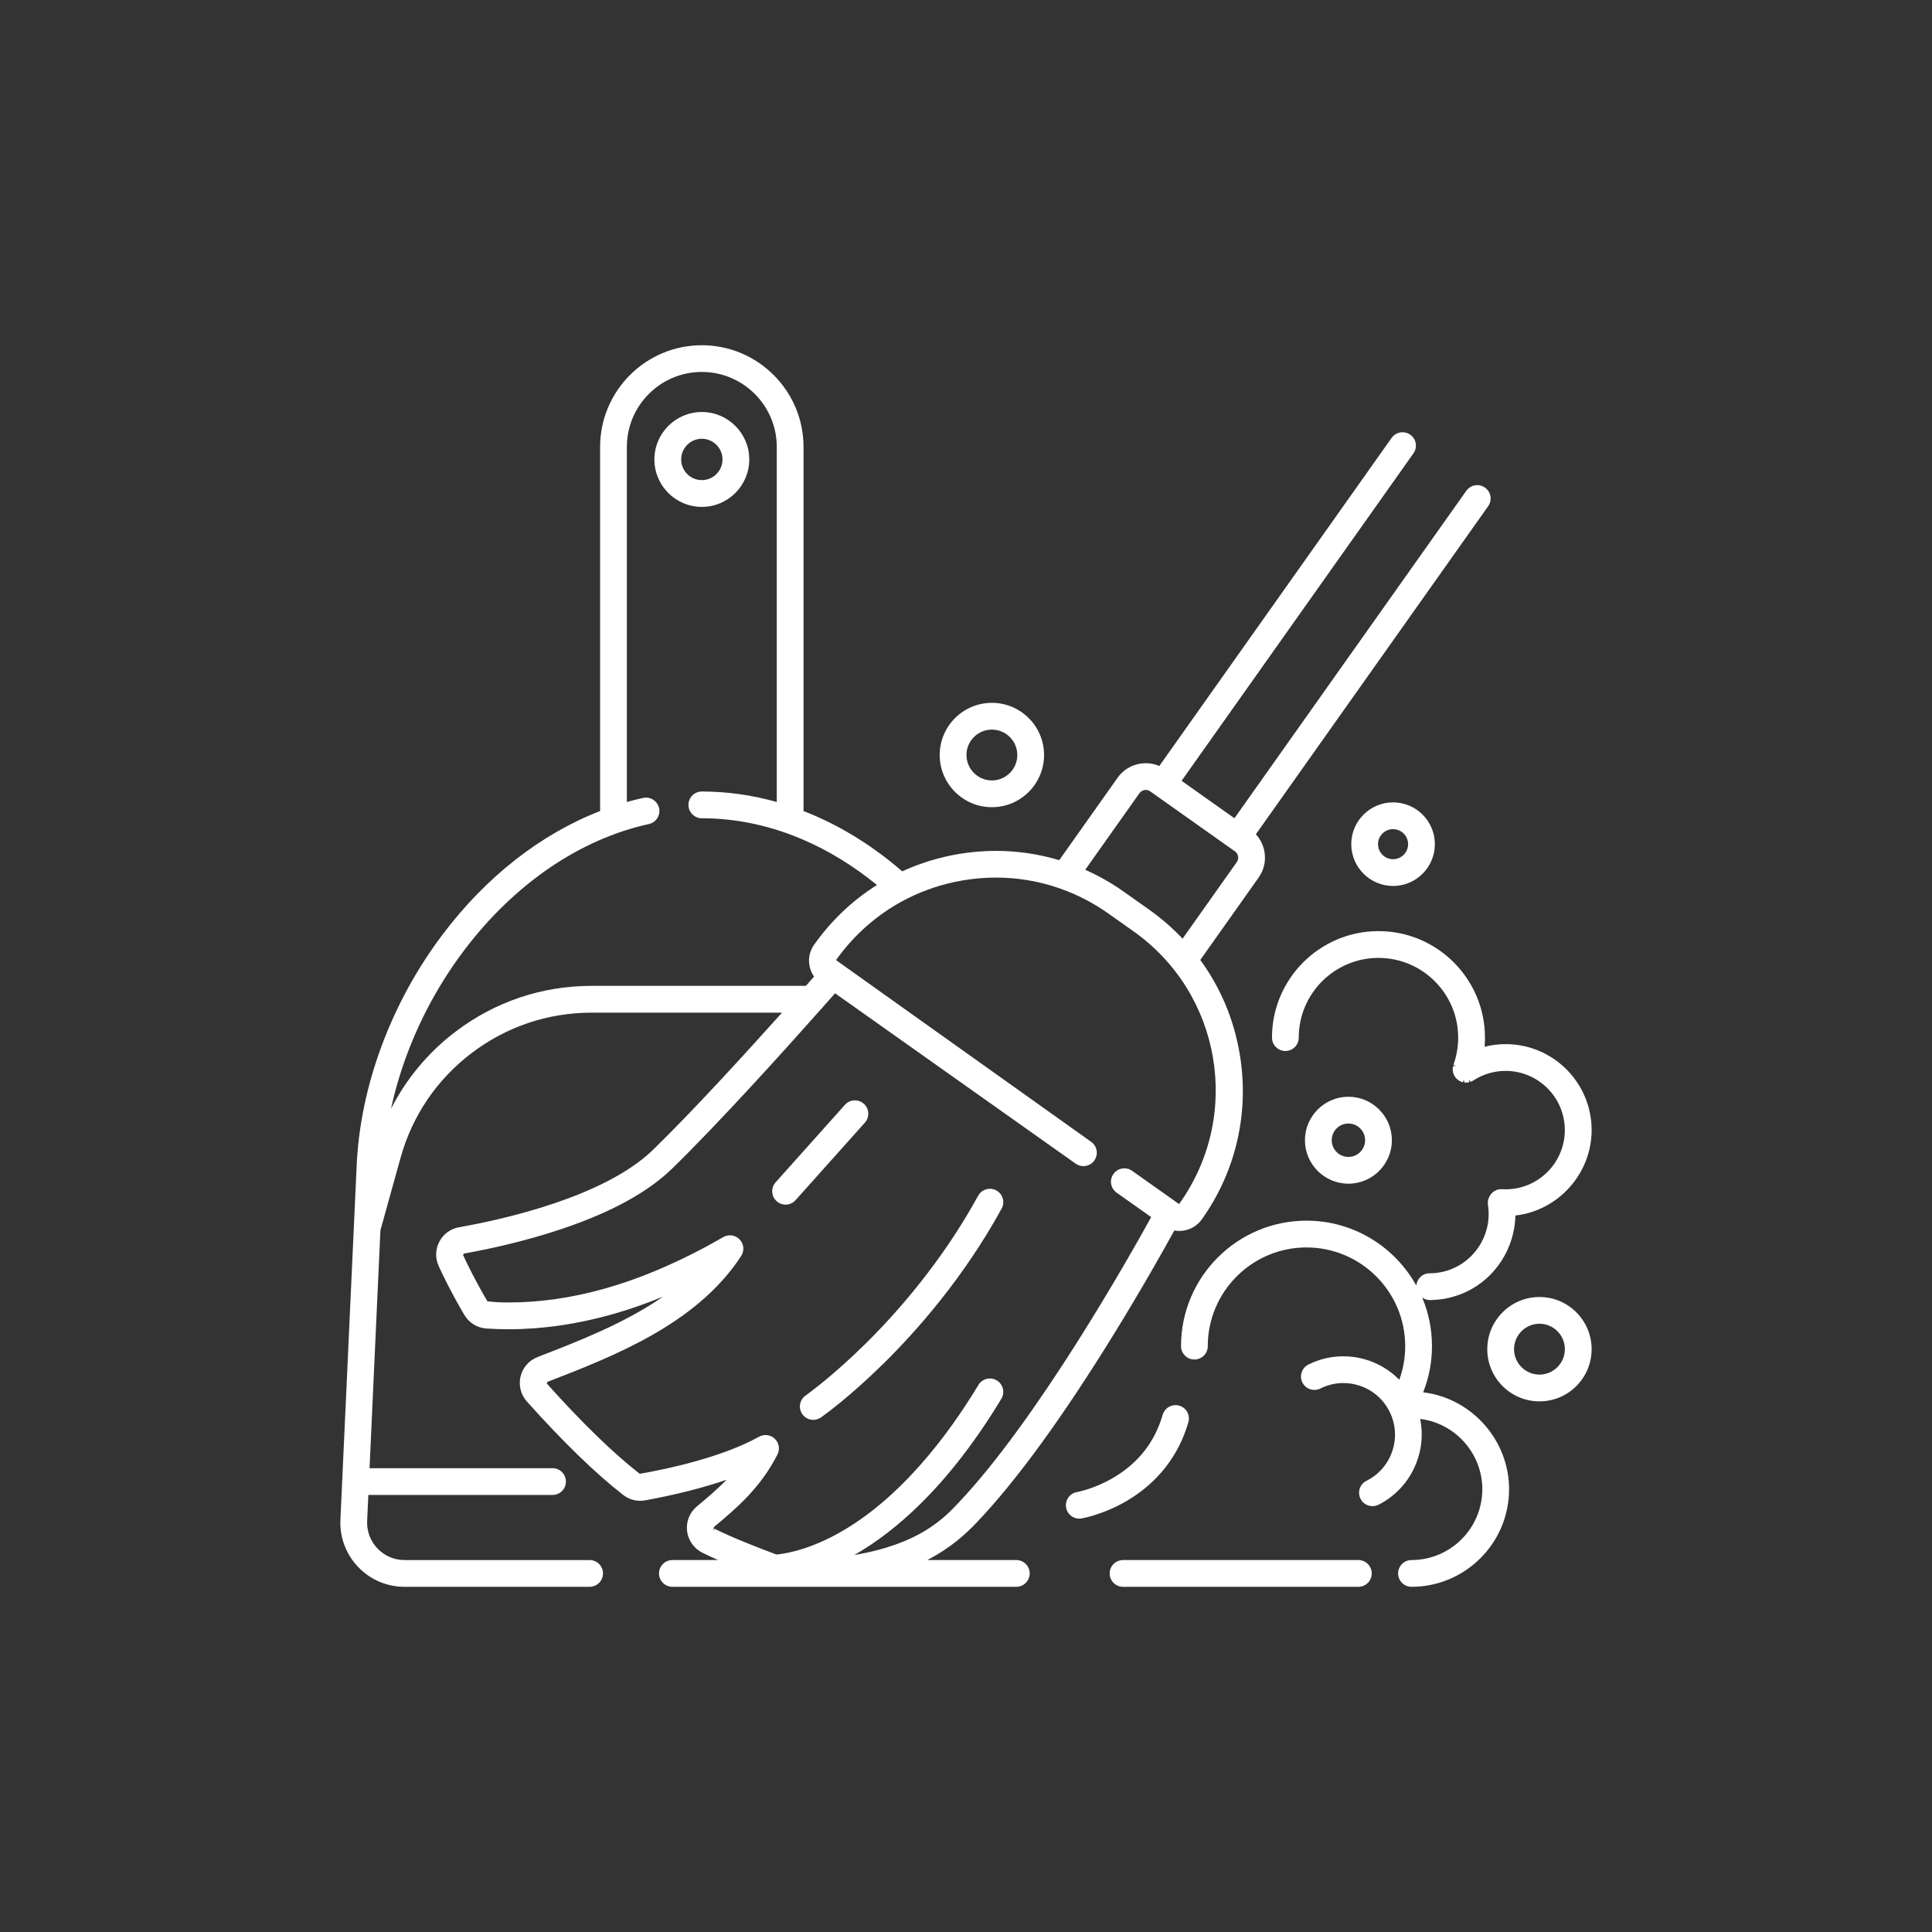 <?xml version="1.0" encoding="UTF-8"?> <svg xmlns="http://www.w3.org/2000/svg" id="Layer_1" viewBox="0 0 150 150"><rect x="0" y="0" width="150" height="150" fill="#333333" stroke="none"/><defs><style>.cls-1{fill:#fff;}</style></defs><path class="cls-1" d="M61.767,93.18l5.382-6.019c.382-.427,.345-1.085-.082-1.467-.19-.17-.436-.264-.692-.264-.295,0-.577,.126-.774,.346l-5.382,6.019c-.382,.427-.345,1.085,.082,1.466,.19,.171,.435,.266,.692,.266,.296,0,.578-.127,.774-.347Z"></path><path class="cls-1" d="M62.548,108.348c-.228,.158-.38,.397-.429,.67-.048,.273,.013,.549,.171,.775,.193,.278,.513,.445,.853,.445,.214,0,.419-.065,.595-.188,.217-.152,2.201-1.566,4.893-4.219,2.54-2.506,6.188-6.621,9.136-11.996,.133-.243,.164-.523,.086-.79-.077-.267-.254-.486-.498-.62-.152-.083-.325-.128-.498-.128-.38,0-.73,.207-.912,.539-2.823,5.146-6.312,9.087-8.743,11.485-2.49,2.46-4.434,3.869-4.652,4.025Z"></path><path class="cls-1" d="M78.908,121.119h-6.917c1.818-.932,2.999-2.031,3.844-2.918,3.075-3.224,6.672-8.167,10.69-14.691,2.117-3.436,3.797-6.424,4.65-7.976,.131,.024,.263,.037,.393,.037,.691,0,1.343-.336,1.75-.911,2.663-3.76,3.701-8.332,2.925-12.873-.454-2.662-1.481-5.102-3.053-7.255l4.529-6.398c.413-.583,.574-1.292,.454-1.997-.088-.516-.318-.984-.669-1.362l18.036-25.472c.16-.227,.223-.502,.177-.775-.047-.273-.198-.512-.425-.672-.176-.125-.384-.191-.6-.191-.336,0-.653,.164-.848,.439l-18.002,25.424-4.104-2.905,18.002-25.424c.16-.227,.223-.502,.177-.775-.047-.274-.197-.513-.424-.673-.177-.124-.384-.191-.6-.191-.337,0-.654,.164-.849,.439l-18.036,25.473c-.331-.143-.691-.217-1.051-.217-.151,0-.304,.013-.456,.039-.705,.121-1.32,.509-1.732,1.091l-4.531,6.399c-1.593-.478-3.245-.721-4.915-.721-.979,0-1.969,.085-2.941,.251-1.505,.257-2.962,.707-4.334,1.338-2.148-1.86-4.472-3.332-6.906-4.375-.251-.108-.504-.21-.756-.308v-28.267c0-4.354-3.543-7.897-7.897-7.897s-7.897,3.543-7.897,7.897v28.267c-4.623,1.798-8.844,5.104-12.214,9.567-1.98,2.623-3.569,5.517-4.723,8.6-1.177,3.151-1.84,6.344-1.97,9.488l-1.255,27.364c-.062,1.372,.426,2.676,1.375,3.671,.95,.993,2.231,1.541,3.604,1.541h14.368c.573,0,1.039-.466,1.039-1.038,0-.573-.466-1.039-1.039-1.039h-14.368c-.801,0-1.547-.319-2.102-.898-.554-.581-.839-1.341-.802-2.142l.093-2.014h14.301c.573,0,1.039-.466,1.039-1.039s-.466-1.039-1.039-1.039h-14.207l.843-18.468,1.562-5.625c.908-3.269,2.816-6.082,5.518-8.136,2.7-2.053,5.922-3.138,9.315-3.138h14.785c-2.983,3.326-7.037,7.753-10.01,10.643-3.812,3.707-11.803,5.441-15.06,6.016-.663,.116-1.222,.524-1.534,1.119-.312,.596-.331,1.289-.05,1.902,.383,.836,1.038,2.171,1.988,3.785,.362,.614,1.001,1.01,1.708,1.057,.573,.039,1.151,.058,1.732,.058,2.608,0,5.305-.388,8.013-1.151,1.296-.365,2.625-.827,3.97-1.377-2.986,2.07-6.545,3.448-9.738,4.686-.661,.257-1.155,.82-1.319,1.508-.166,.686,.017,1.411,.488,1.94,2.812,3.142,5.331,5.585,7.487,7.263,.374,.29,.842,.449,1.315,.449,.129,0,.258-.012,.387-.035,2.349-.428,4.47-.965,6.317-1.599-.737,.763-1.522,1.417-2.232,2.01l-.076,.065c-.56,.467-.845,1.179-.758,1.902,.087,.731,.534,1.364,1.196,1.692,.374,.185,.772,.37,1.217,.566h-3.553c-.573,0-1.039,.466-1.039,1.039,0,.572,.466,1.038,1.039,1.038h26.702c.573,0,1.039-.466,1.039-1.038,0-.573-.466-1.039-1.039-1.039Zm-23.533-2.25l.06-.317,.078-.065c1.57-1.31,3.523-2.939,4.849-5.561,.208-.41,.125-.9-.207-1.219-.195-.186-.451-.29-.721-.29-.177,0-.352,.046-.506,.132-2.802,1.563-6.971,2.481-9.259,2.878-2.031-1.578-4.525-4.002-7.215-7.009l.032-.123c5.176-2.005,11.618-4.499,15.058-9.78,.263-.404,.214-.932-.117-1.28-.195-.206-.47-.324-.755-.324-.181,0-.36,.048-.518,.139-3.16,1.82-6.26,3.167-9.214,4-2.523,.712-5.031,1.073-7.451,1.073-.534,0-1.065-.017-1.647-.09-.907-1.542-1.528-2.807-1.89-3.597l.055-.109c1.531-.27,4.564-.88,7.677-1.934,3.767-1.274,6.617-2.835,8.474-4.639,3.642-3.541,8.826-9.295,11.574-12.392,.066-.058,.126-.125,.161-.179l.94-1.065,18.683,13.229c.177,.125,.384,.191,.6,.191,.337,0,.654-.164,.849-.44,.331-.467,.22-1.116-.248-1.447l-19.808-14.108c1.395-1.972,3.253-3.595,5.353-4.686,.067-.026,.134-.06,.177-.09,1.348-.68,2.793-1.154,4.297-1.411,.856-.146,1.725-.221,2.585-.221,1.685,0,3.346,.28,4.923,.829,.04,.016,.079,.03,.106,.037,1.312,.466,2.56,1.115,3.708,1.928l1.952,1.381c6.826,4.835,8.448,14.322,3.532,21.174l-3.648-2.584c-.176-.125-.383-.191-.599-.191-.337,0-.654,.164-.849,.439-.161,.227-.224,.502-.177,.775s.197,.513,.424,.674l2.683,1.899c-1.605,2.914-8.82,15.746-15.043,22.27-1.062,1.113-2.976,3.121-8.001,3.964,1.734-.994,3.442-2.312,5.085-3.926,2.238-2.196,4.366-4.956,6.327-8.202,.296-.49,.139-1.13-.352-1.427-.162-.099-.348-.15-.536-.15-.368,0-.701,.189-.891,.503-2.299,3.808-6.075,8.909-11.015,11.593-2.479,1.347-4.265,1.534-4.671,1.572-1.537-.583-3.278-1.244-4.815-2.005l-.089,.18h0Zm-4.203-56.127c-.104-.473-.53-.816-1.015-.816-.074,0-.149,.008-.223,.024-.424,.093-.845,.199-1.264,.318v-27.571c0-3.209,2.61-5.819,5.819-5.819s5.819,2.61,5.819,5.819v27.57c-1.916-.54-3.873-.815-5.819-.815-.573,0-1.039,.466-1.039,1.039s.466,1.039,1.039,1.039c2.646,0,5.281,.555,7.834,1.649,2.01,.862,3.947,2.049,5.764,3.532-1.912,1.204-3.552,2.762-4.884,4.644-.329,.464-.457,1.029-.361,1.59,.054,.317,.179,.618,.363,.877l-.636,.72h-16.638c-3.851,0-7.506,1.231-10.572,3.562-2.107,1.603-3.814,3.647-5,5.979,.305-1.413,.721-2.828,1.242-4.224,1.082-2.894,2.573-5.61,4.434-8.076,3.886-5.146,8.979-8.628,14.343-9.804,.56-.122,.915-.677,.793-1.237Zm44.852,4.191l-4.21,5.946c-.788-.836-1.664-1.597-2.606-2.263l-1.951-1.381c-.942-.667-1.951-1.241-3-1.706l4.21-5.946c.092-.13,.23-.217,.387-.244,.034-.006,.069-.009,.102-.009,.124,0,.243,.038,.345,.11l6.582,4.66c.13,.092,.216,.23,.243,.388s-.009,.316-.102,.446Z"></path><path class="cls-1" d="M119.523,100.699c-2.233,0-4.051,1.817-4.051,4.052s1.817,4.051,4.051,4.051,4.051-1.817,4.051-4.051-1.817-4.052-4.051-4.052Zm0,6.024c-1.088,0-1.973-.885-1.973-1.973s.885-1.974,1.973-1.974,1.973,.886,1.973,1.974-.885,1.973-1.973,1.973Z"></path><path class="cls-1" d="M77.01,62.67c2.233,0,4.051-1.817,4.051-4.051s-1.817-4.051-4.051-4.051-4.052,1.817-4.052,4.051,1.817,4.051,4.052,4.051Zm0-6.024c1.088,0,1.973,.885,1.973,1.973s-.885,1.973-1.973,1.973-1.974-.885-1.974-1.973,.886-1.973,1.974-1.973Z"></path><path class="cls-1" d="M104.912,65.541c0,1.789,1.456,3.245,3.245,3.245s3.245-1.456,3.245-3.245-1.456-3.245-3.245-3.245-3.245,1.456-3.245,3.245Zm3.245,1.167c-.644,0-1.167-.523-1.167-1.167s.523-1.167,1.167-1.167,1.167,.523,1.167,1.167-.523,1.167-1.167,1.167Z"></path><path class="cls-1" d="M104.691,91.901c1.86,0,3.374-1.514,3.374-3.375,0-1.86-1.514-3.374-3.374-3.374-1.861,0-3.375,1.514-3.375,3.374,0,1.861,1.514,3.375,3.375,3.375Zm0-4.671c.715,0,1.296,.581,1.296,1.296s-.581,1.297-1.296,1.297-1.297-.582-1.297-1.297,.582-1.296,1.297-1.296Z"></path><path class="cls-1" d="M105.463,121.122h-18.27c-.573,0-1.039,.466-1.039,1.039s.466,1.039,1.039,1.039h18.27c.573,0,1.039-.466,1.039-1.039s-.466-1.039-1.039-1.039Z"></path><path class="cls-1" d="M110.495,108.096c.454-1.144,.684-2.348,.684-3.584,0-1.336-.271-2.61-.76-3.77,.166,.112,.354,.193,.569,.193,1.01,0,1.98-.221,2.887-.654,2.247-1.08,3.718-3.36,3.783-5.91,3.332-.38,5.916-3.257,5.916-6.631,0-3.68-2.994-6.674-6.674-6.674-.553,0-1.103,.068-1.638,.204,.021-.235,.031-.472,.031-.71,0-4.559-3.709-8.268-8.268-8.268s-8.268,3.709-8.268,8.268c0,.573,.466,1.039,1.039,1.039s1.039-.466,1.039-1.039c0-3.413,2.776-6.189,6.189-6.189s6.189,2.776,6.189,6.189c0,.724-.123,1.431-.372,2.125l.189,.063h-0l-.218,.036-.019,.127-.004,.174,.019,.136,.03,.117,.046,.118,.079,.137,.058,.082,.071,.077,.077,.069,.085,.062,.099,.058,.119,.051,.119,.035,.046-.194h0l.072,.216,.11,.006,.169-.014,.099-.021-.052-.193h0l.154,.161,.083-.035,.119-.066c.746-.486,1.612-.743,2.506-.743,2.534,0,4.596,2.062,4.596,4.596s-2.062,4.597-4.596,4.597c-.093,0-.188-.003-.346-.011-.517,0-.959,.386-1.036,.983-.006,.078-.002,.154,.01,.228,.037,.237,.056,.481,.056,.725,0,1.758-1.024,3.385-2.609,4.146-.622,.299-1.291,.45-1.986,.45-.544,0-.978,.424-1.022,.956-1.661-3.003-4.86-5.042-8.528-5.042-5.371,0-9.741,4.37-9.741,9.741,0,.573,.466,1.039,1.039,1.039s1.039-.466,1.039-1.039c0-4.226,3.438-7.663,7.663-7.663s7.664,3.438,7.664,7.663c0,.896-.153,1.773-.457,2.611-1.142-1.161-2.709-1.821-4.351-1.821-.946,0-1.857,.216-2.707,.641-.249,.124-.435,.337-.522,.601-.088,.263-.067,.545,.057,.794,.177,.353,.533,.574,.93,.574,.162,0,.318-.037,.465-.11,.562-.281,1.163-.424,1.784-.424,.431,0,.858,.069,1.272,.208,1.015,.339,1.837,1.052,2.315,2.009,.477,.956,.555,2.042,.216,3.057s-1.052,1.837-2.008,2.315c-.249,.124-.435,.337-.522,.601-.088,.263-.067,.544,.057,.793,.178,.353,.534,.574,.93,.574,.161,0,.317-.037,.465-.109,2.454-1.227,3.784-3.994,3.238-6.663,2.728,.336,4.825,2.683,4.825,5.458,0,3.033-2.467,5.5-5.499,5.5-.573,0-1.039,.466-1.039,1.039,0,.572,.466,1.038,1.039,1.038,4.178,0,7.577-3.399,7.577-7.577,0-3.816-2.908-7.069-6.669-7.523Z"></path><path class="cls-1" d="M92.266,110.419c.158-.551-.161-1.128-.711-1.286-.095-.026-.191-.04-.288-.04-.46,0-.871,.309-.998,.751-.606,2.106-1.895,3.75-3.831,4.889-1.472,.866-2.803,1.108-2.816,1.11-.273,.046-.513,.196-.674,.422-.16,.227-.224,.501-.178,.774,.084,.503,.515,.868,1.023,.868,.057,0,.114-.005,.178-.016,.172-.03,1.727-.326,3.46-1.332,2.41-1.398,4.082-3.522,4.835-6.141Z"></path><path class="cls-1" d="M54.49,39.355c2.03,0,3.683-1.652,3.683-3.683s-1.652-3.684-3.683-3.684-3.684,1.652-3.684,3.684,1.652,3.683,3.684,3.683Zm0-5.289c.885,0,1.605,.72,1.605,1.605s-.72,1.605-1.605,1.605c-.886,0-1.605-.72-1.605-1.605s.72-1.605,1.605-1.605Z"></path></svg> 